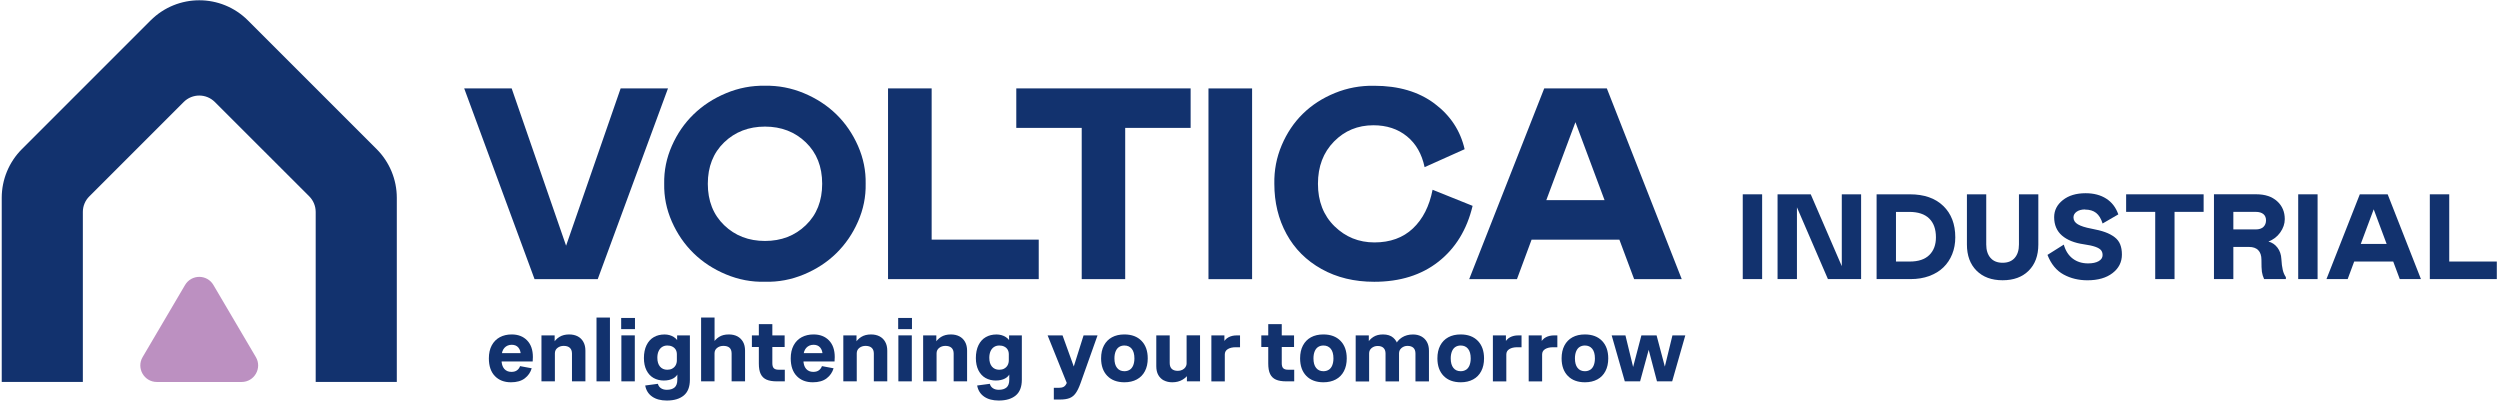 <?xml version="1.0" encoding="UTF-8"?>
<svg xmlns="http://www.w3.org/2000/svg" width="752" height="121" viewBox="0 0 752 121" fill="none">
  <path d="M170.29 73.88L186.69 26.59H200.93L179.8 83.96H160.79L139.63 26.59H153.91L170.27 73.88H170.29Z" fill="#12326E"></path>
  <path d="M230.11 25.79C234.14 25.71 238.04 26.46 241.81 28.03C245.58 29.6 248.84 31.73 251.57 34.39C254.3 37.06 256.48 40.23 258.09 43.89C259.7 47.56 260.47 51.35 260.39 55.27C260.47 59.19 259.7 62.98 258.09 66.65C256.48 70.32 254.3 73.49 251.57 76.17C248.84 78.85 245.58 80.98 241.81 82.55C238.04 84.12 234.13 84.86 230.11 84.75C226.08 84.86 222.18 84.12 218.41 82.55C214.63 80.98 211.37 78.85 208.63 76.17C205.88 73.49 203.7 70.31 202.09 66.65C200.48 62.98 199.71 59.19 199.79 55.27C199.71 51.35 200.48 47.55 202.09 43.89C203.7 40.22 205.88 37.06 208.63 34.39C211.38 31.72 214.64 29.6 218.41 28.03C222.18 26.46 226.08 25.71 230.11 25.79ZM217.83 67.74C221.11 70.9 225.2 72.48 230.11 72.48C235.02 72.48 239.11 70.9 242.39 67.74C245.67 64.58 247.31 60.43 247.31 55.28C247.31 50.13 245.67 45.98 242.39 42.82C239.11 39.66 235.01 38.08 230.11 38.08C225.21 38.08 221.11 39.66 217.83 42.82C214.55 45.98 212.91 50.14 212.91 55.28C212.91 60.42 214.55 64.58 217.83 67.74Z" fill="#12326E"></path>
  <path d="M267.12 26.59H280.24V72.08H312.45V83.96H267.12V26.59Z" fill="#12326E"></path>
  <path d="M358.14 26.59V38.47H338.46V83.96H325.38V38.47H305.7V26.59H358.15H358.14Z" fill="#12326E"></path>
  <path d="M363.51 83.97V26.6H376.63V83.97H363.51Z" fill="#12326E"></path>
  <path d="M396.44 55.28C396.44 60.53 398.09 64.79 401.4 68.04C404.71 71.29 408.72 72.92 413.44 72.92C418.16 72.92 422.05 71.51 425.02 68.7C427.99 65.89 429.96 62.01 430.92 57.08L442.96 61.92C441.25 69.07 437.83 74.66 432.7 78.7C427.57 82.74 421.12 84.76 413.36 84.76C407.38 84.76 402.1 83.48 397.52 80.92C392.93 78.36 389.42 74.85 386.98 70.38C384.54 65.91 383.32 60.88 383.32 55.28C383.24 51.23 383.98 47.36 385.54 43.68C387.1 40 389.22 36.85 391.9 34.22C394.58 31.59 397.79 29.51 401.54 27.98C405.29 26.45 409.23 25.72 413.36 25.8C420.67 25.8 426.71 27.58 431.48 31.14C436.25 34.7 439.28 39.28 440.56 44.88L428.52 50.28C427.69 46.31 425.92 43.21 423.2 41C420.48 38.79 417.12 37.68 413.12 37.68C408.42 37.68 404.47 39.31 401.26 42.58C398.05 45.85 396.44 50.08 396.44 55.28Z" fill="#12326E"></path>
  <path d="M441.93 83.97L464.5 26.6H483.34L505.87 83.97H491.55L487.11 72.09H460.7L456.3 83.97H441.94H441.93ZM465.13 60.2H482.65L473.89 36.75L465.13 60.2Z" fill="#12326E"></path>
  <path d="M45.28 6.16L6.59 44.85C2.7 48.74 0.52 54.02 0.52 59.5V114.89H24.92V63.76C24.92 62 25.61 60.31 26.87 59.07L55.25 30.69C57.85 28.09 62.03 28.09 64.63 30.69L93.03 59.07C94.26 60.3 94.96 62 94.96 63.76V114.89H119.36V59.5C119.36 54.02 117.18 48.74 113.29 44.85L74.59 6.16C66.51 -1.94 53.39 -1.94 45.29 6.16" fill="#12326E"></path>
  <path d="M47.2 114.9H72.67C76.52 114.9 78.91 110.71 76.96 107.41L64.21 85.75C62.31 82.46 57.58 82.46 55.65 85.75L42.9 107.41C40.95 110.72 43.34 114.9 47.19 114.9" fill="#BC90C1"></path>
  <path d="M148.86 113.12C147.66 111.87 147.05 110.1 147.05 107.8C147.05 106.28 147.34 104.97 147.92 103.89C148.5 102.81 149.31 101.99 150.35 101.43C151.38 100.88 152.57 100.6 153.91 100.6C155.85 100.6 157.4 101.2 158.55 102.39C159.71 103.58 160.29 105.25 160.29 107.4C160.29 108.04 160.27 108.48 160.23 108.73H150.32L150.86 108.08V108.22C150.86 109.41 151.13 110.31 151.66 110.93C152.19 111.55 152.92 111.86 153.82 111.86C154.52 111.86 155.08 111.71 155.51 111.39C155.94 111.08 156.25 110.66 156.44 110.13L159.94 110.78C159.58 112 158.89 113.01 157.86 113.8C156.83 114.59 155.45 114.99 153.7 114.99C151.67 114.99 150.05 114.36 148.85 113.11L148.86 113.12ZM156.63 106.7C156.63 105.82 156.39 105.1 155.92 104.54C155.45 103.98 154.78 103.71 153.92 103.71C153.06 103.71 152.29 104.02 151.73 104.64C151.17 105.26 150.89 106.13 150.87 107.24L150.33 106.22H157.19L156.6 107.24C156.62 107.11 156.63 106.93 156.63 106.7Z" fill="#12326E"></path>
  <path d="M162.89 100.88H166.84V103.39H166.36C166.81 102.54 167.44 101.87 168.25 101.36C169.06 100.85 170.05 100.6 171.21 100.6C172.17 100.6 173.02 100.79 173.75 101.16C174.48 101.54 175.06 102.09 175.47 102.83C175.88 103.56 176.09 104.44 176.09 105.45V114.71H172.05V106.36C172.05 105.59 171.83 105.01 171.4 104.62C170.97 104.23 170.36 104.04 169.57 104.04C168.84 104.04 168.21 104.24 167.69 104.65C167.17 105.05 166.91 105.6 166.91 106.3V114.71H162.87V100.88H162.89Z" fill="#12326E"></path>
  <path d="M179.43 95.52H183.47V114.71H179.43V95.52Z" fill="#12326E"></path>
  <path d="M186.85 95.64H191V99H186.85V95.64ZM186.91 100.88H190.95V114.71H186.91V100.88Z" fill="#12326E"></path>
  <path d="M196.17 119.3C195.04 118.52 194.34 117.4 194.08 115.96L197.89 115.45C198.04 116.03 198.36 116.48 198.84 116.79C199.32 117.1 199.9 117.25 200.58 117.25C201.58 117.25 202.35 117.02 202.91 116.55C203.46 116.08 203.74 115.3 203.74 114.21V112.01H204.05C203.79 112.8 203.27 113.41 202.5 113.83C201.73 114.25 200.79 114.46 199.68 114.46C198.57 114.46 197.51 114.21 196.6 113.7C195.7 113.19 194.99 112.43 194.47 111.4C193.95 110.37 193.69 109.14 193.69 107.69C193.69 106.24 193.95 104.9 194.48 103.82C195.01 102.75 195.74 101.94 196.67 101.41C197.6 100.87 198.68 100.61 199.9 100.61C200.93 100.61 201.85 100.86 202.65 101.36C203.45 101.86 203.94 102.5 204.13 103.29H203.68V100.89H207.52V114.21C207.52 116.37 206.9 117.96 205.67 118.97C204.44 119.98 202.74 120.48 200.58 120.48C198.77 120.48 197.31 120.09 196.18 119.31L196.17 119.3ZM202.21 110.87C202.64 110.64 202.98 110.32 203.23 109.88C203.48 109.44 203.6 108.94 203.6 108.36V106.58C203.6 106.03 203.48 105.56 203.25 105.17C203.01 104.78 202.68 104.47 202.23 104.25C201.79 104.03 201.29 103.93 200.75 103.93C200.13 103.93 199.59 104.08 199.14 104.38C198.69 104.68 198.34 105.1 198.1 105.65C197.85 106.2 197.73 106.85 197.73 107.63C197.73 108.76 198 109.64 198.53 110.27C199.07 110.9 199.8 111.22 200.72 111.22C201.28 111.22 201.78 111.11 202.22 110.88L202.21 110.87Z" fill="#12326E"></path>
  <path d="M210.9 95.52H214.94V103.39H214.38C214.85 102.54 215.48 101.87 216.27 101.36C217.06 100.85 218.05 100.6 219.23 100.6C220.21 100.6 221.06 100.79 221.78 101.16C222.5 101.54 223.07 102.09 223.49 102.81C223.9 103.53 224.11 104.41 224.11 105.45V114.71H220.07V106.36C220.07 105.57 219.86 104.99 219.45 104.61C219.04 104.23 218.41 104.04 217.59 104.04C216.86 104.04 216.23 104.24 215.71 104.65C215.19 105.05 214.93 105.6 214.93 106.3V114.71H210.89V95.52H210.9Z" fill="#12326E"></path>
  <path d="M230.57 114.19C229.78 113.84 229.2 113.28 228.82 112.5C228.44 111.72 228.26 110.67 228.26 109.35V104.38H226.17V100.88H228.26V97.49H232.32V100.88H236.02V104.38H232.32V109.26C232.32 109.97 232.47 110.48 232.77 110.77C233.07 111.06 233.54 111.21 234.18 111.21H236.07V114.71H233.67C232.39 114.71 231.36 114.54 230.57 114.19Z" fill="#12326E"></path>
  <path d="M239.66 113.12C238.46 111.87 237.85 110.1 237.85 107.8C237.85 106.28 238.14 104.97 238.72 103.89C239.3 102.81 240.11 101.99 241.15 101.43C242.18 100.88 243.37 100.6 244.71 100.6C246.65 100.6 248.2 101.2 249.35 102.39C250.51 103.58 251.09 105.25 251.09 107.4C251.09 108.04 251.07 108.48 251.03 108.73H241.12L241.66 108.08V108.22C241.66 109.41 241.93 110.31 242.46 110.93C242.99 111.55 243.72 111.86 244.62 111.86C245.32 111.86 245.88 111.71 246.31 111.39C246.74 111.08 247.05 110.66 247.24 110.13L250.74 110.78C250.38 112 249.69 113.01 248.66 113.8C247.63 114.59 246.25 114.99 244.5 114.99C242.47 114.99 240.85 114.36 239.65 113.11L239.66 113.12ZM247.42 106.7C247.42 105.82 247.18 105.1 246.71 104.54C246.24 103.98 245.57 103.71 244.71 103.71C243.85 103.71 243.08 104.02 242.52 104.64C241.96 105.26 241.68 106.13 241.66 107.24L241.12 106.22H247.98L247.39 107.24C247.41 107.11 247.42 106.93 247.42 106.7Z" fill="#12326E"></path>
  <path d="M253.69 100.88H257.64V103.39H257.16C257.61 102.54 258.24 101.87 259.05 101.36C259.86 100.85 260.85 100.6 262.01 100.6C262.97 100.6 263.82 100.79 264.55 101.16C265.28 101.54 265.86 102.09 266.27 102.83C266.68 103.56 266.89 104.44 266.89 105.45V114.71H262.85V106.36C262.85 105.59 262.63 105.01 262.2 104.62C261.77 104.23 261.16 104.04 260.37 104.04C259.64 104.04 259.01 104.24 258.49 104.65C257.97 105.05 257.71 105.6 257.71 106.3V114.71H253.67V100.88H253.69Z" fill="#12326E"></path>
  <path d="M270.17 95.64H274.32V99H270.17V95.64ZM270.23 100.88H274.27V114.71H270.23V100.88Z" fill="#12326E"></path>
  <path d="M277.7 100.88H281.65V103.39H281.17C281.62 102.54 282.25 101.87 283.06 101.36C283.87 100.85 284.86 100.6 286.02 100.6C286.98 100.6 287.83 100.79 288.56 101.16C289.29 101.54 289.87 102.09 290.28 102.83C290.69 103.56 290.9 104.44 290.9 105.45V114.71H286.86V106.36C286.86 105.59 286.64 105.01 286.21 104.62C285.78 104.23 285.17 104.04 284.38 104.04C283.65 104.04 283.02 104.24 282.5 104.65C281.98 105.05 281.72 105.6 281.72 106.3V114.71H277.68V100.88H277.7Z" fill="#12326E"></path>
  <path d="M296.02 119.3C294.89 118.52 294.19 117.4 293.93 115.96L297.74 115.45C297.89 116.03 298.21 116.48 298.69 116.79C299.17 117.1 299.75 117.25 300.43 117.25C301.43 117.25 302.2 117.02 302.76 116.55C303.31 116.08 303.59 115.3 303.59 114.21V112.01H303.9C303.64 112.8 303.12 113.41 302.35 113.83C301.58 114.25 300.64 114.46 299.53 114.46C298.42 114.46 297.36 114.21 296.45 113.7C295.55 113.19 294.84 112.43 294.32 111.4C293.8 110.37 293.54 109.14 293.54 107.69C293.54 106.24 293.8 104.9 294.33 103.82C294.86 102.75 295.59 101.94 296.52 101.41C297.45 100.87 298.53 100.61 299.75 100.61C300.78 100.61 301.7 100.86 302.5 101.36C303.3 101.86 303.79 102.5 303.98 103.29H303.53V100.89H307.37V114.21C307.37 116.37 306.75 117.96 305.52 118.97C304.29 119.98 302.59 120.48 300.43 120.48C298.62 120.48 297.16 120.09 296.03 119.31L296.02 119.3ZM302.06 110.87C302.49 110.64 302.83 110.32 303.08 109.88C303.32 109.45 303.45 108.94 303.45 108.36V106.58C303.45 106.03 303.33 105.56 303.1 105.17C302.87 104.78 302.53 104.47 302.08 104.25C301.64 104.03 301.14 103.93 300.6 103.93C299.98 103.93 299.44 104.08 298.99 104.38C298.54 104.68 298.19 105.1 297.95 105.65C297.71 106.2 297.58 106.85 297.58 107.63C297.58 108.76 297.85 109.64 298.38 110.27C298.92 110.9 299.65 111.22 300.57 111.22C301.13 111.22 301.63 111.11 302.07 110.88L302.06 110.87Z" fill="#12326E"></path>
  <path d="M316.99 116.66H318.43C319.07 116.66 319.57 116.56 319.94 116.36C320.31 116.16 320.6 115.81 320.83 115.3L321.22 114.34L321.05 115.61L315.12 100.88H319.61L323.9 112.76L322.21 112.73L325.94 100.88H330.14L325.03 115.25C324.56 116.57 324.07 117.58 323.56 118.28C323.05 118.99 322.43 119.48 321.7 119.76C320.97 120.04 320.02 120.18 318.85 120.18H316.99V116.65V116.66Z" fill="#12326E"></path>
  <path d="M333.09 113.08C331.84 111.8 331.21 110.04 331.21 107.8C331.21 106.3 331.49 105.01 332.06 103.93C332.63 102.85 333.43 102.03 334.47 101.46C335.51 100.89 336.76 100.6 338.21 100.6C340.39 100.6 342.11 101.24 343.36 102.52C344.61 103.8 345.24 105.56 345.24 107.8C345.24 109.29 344.96 110.57 344.39 111.65C343.83 112.73 343.02 113.56 341.96 114.13C340.91 114.7 339.66 114.99 338.23 114.99C336.05 114.99 334.33 114.35 333.08 113.07L333.09 113.08ZM339.82 111.23C340.27 110.94 340.62 110.5 340.86 109.92C341.1 109.34 341.23 108.63 341.23 107.8C341.23 106.54 340.96 105.58 340.43 104.92C339.89 104.26 339.16 103.93 338.22 103.93C337.6 103.93 337.07 104.08 336.62 104.37C336.17 104.66 335.83 105.1 335.59 105.68C335.35 106.26 335.22 106.97 335.22 107.8C335.22 109.04 335.48 110 336.01 110.66C336.54 111.33 337.27 111.66 338.21 111.66C338.83 111.66 339.37 111.51 339.82 111.22V111.23Z" fill="#12326E"></path>
  <path d="M350.08 114.43C349.36 114.05 348.8 113.5 348.4 112.78C348 112.06 347.81 111.18 347.81 110.14V100.88H351.85V109.21C351.85 109.98 352.06 110.56 352.47 110.96C352.88 111.35 353.5 111.55 354.3 111.55C354.79 111.55 355.24 111.45 355.64 111.25C356.04 111.05 356.36 110.78 356.59 110.44C356.81 110.1 356.93 109.72 356.93 109.28V100.87H360.97V114.7H357.02V112.19H357.7C357.25 113.02 356.59 113.69 355.71 114.21C354.83 114.73 353.8 114.99 352.62 114.99C351.66 114.99 350.82 114.8 350.09 114.42L350.08 114.43Z" fill="#12326E"></path>
  <path d="M364.41 100.88H368.3V103.45H367.76C368.23 102.49 368.83 101.82 369.55 101.45C370.27 101.07 371.08 100.89 371.96 100.89H373V104.45H371.7C370.74 104.45 369.95 104.63 369.34 105C368.73 105.37 368.42 105.91 368.42 106.62V114.72H364.38V100.89L364.41 100.88Z" fill="#12326E"></path>
  <path d="M383.8 114.19C383.01 113.84 382.43 113.28 382.05 112.5C381.67 111.72 381.49 110.67 381.49 109.35V104.38H379.4V100.88H381.49V97.49H385.55V100.88H389.25V104.38H385.55V109.26C385.55 109.97 385.7 110.48 386 110.77C386.3 111.06 386.77 111.21 387.41 111.21H389.3V114.71H386.9C385.62 114.71 384.59 114.54 383.8 114.19Z" fill="#12326E"></path>
  <path d="M392.95 113.08C391.7 111.8 391.07 110.04 391.07 107.8C391.07 106.3 391.35 105.01 391.92 103.93C392.49 102.85 393.29 102.03 394.33 101.46C395.37 100.89 396.62 100.6 398.07 100.6C400.25 100.6 401.97 101.24 403.22 102.52C404.47 103.8 405.1 105.56 405.1 107.8C405.1 109.29 404.82 110.57 404.25 111.65C403.69 112.73 402.88 113.56 401.82 114.13C400.77 114.7 399.52 114.99 398.09 114.99C395.91 114.99 394.19 114.35 392.94 113.07L392.95 113.08ZM399.69 111.23C400.14 110.94 400.49 110.5 400.73 109.92C400.97 109.34 401.1 108.63 401.1 107.8C401.1 106.54 400.83 105.58 400.3 104.92C399.76 104.26 399.03 103.93 398.09 103.93C397.47 103.93 396.94 104.08 396.49 104.37C396.04 104.66 395.7 105.1 395.46 105.68C395.22 106.26 395.09 106.97 395.09 107.8C395.09 109.04 395.35 110 395.88 110.66C396.41 111.33 397.14 111.66 398.08 111.66C398.7 111.66 399.24 111.51 399.69 111.22V111.23Z" fill="#12326E"></path>
  <path d="M407.79 100.88H411.74V103.39H411.23C411.68 102.54 412.3 101.87 413.09 101.36C413.88 100.85 414.85 100.6 416 100.6C417.32 100.6 418.35 100.93 419.1 101.59C419.85 102.25 420.33 103.09 420.54 104.13H419.55C420.04 102.98 420.75 102.11 421.7 101.51C422.64 100.91 423.75 100.61 425.03 100.61C425.97 100.61 426.8 100.8 427.53 101.19C428.25 101.58 428.82 102.13 429.22 102.86C429.62 103.58 429.83 104.46 429.83 105.5V114.73H425.77V106.35C425.77 105.6 425.57 105.02 425.16 104.63C424.75 104.24 424.16 104.04 423.37 104.04C422.69 104.04 422.1 104.25 421.59 104.67C421.08 105.09 420.83 105.64 420.83 106.32V114.73H416.77V106.35C416.77 105.62 416.57 105.05 416.16 104.66C415.76 104.26 415.17 104.07 414.4 104.07C413.7 104.07 413.1 104.28 412.59 104.69C412.08 105.1 411.83 105.65 411.83 106.33V114.74H407.79V100.91V100.88Z" fill="#12326E"></path>
  <path d="M434.25 113.08C433 111.8 432.37 110.04 432.37 107.8C432.37 106.3 432.65 105.01 433.22 103.93C433.79 102.85 434.59 102.03 435.63 101.46C436.67 100.89 437.92 100.6 439.37 100.6C441.55 100.6 443.27 101.24 444.52 102.52C445.77 103.8 446.4 105.56 446.4 107.8C446.4 109.29 446.12 110.57 445.55 111.65C444.99 112.73 444.18 113.56 443.12 114.13C442.07 114.7 440.82 114.99 439.39 114.99C437.21 114.99 435.49 114.35 434.24 113.07L434.25 113.08ZM440.98 111.23C441.43 110.94 441.78 110.5 442.02 109.92C442.26 109.34 442.39 108.63 442.39 107.8C442.39 106.54 442.12 105.58 441.59 104.92C441.05 104.26 440.32 103.93 439.38 103.93C438.76 103.93 438.23 104.08 437.78 104.37C437.33 104.66 436.99 105.1 436.75 105.68C436.51 106.26 436.38 106.97 436.38 107.8C436.38 109.04 436.64 110 437.17 110.66C437.7 111.33 438.43 111.66 439.37 111.66C439.99 111.66 440.53 111.51 440.98 111.22V111.23Z" fill="#12326E"></path>
  <path d="M449.08 100.88H452.98V103.45H452.44C452.91 102.49 453.51 101.82 454.23 101.45C454.95 101.07 455.76 100.89 456.64 100.89H457.68V104.45H456.38C455.42 104.45 454.63 104.63 454.02 105C453.41 105.37 453.1 105.91 453.1 106.62V114.72H449.06V100.89L449.08 100.88Z" fill="#12326E"></path>
  <path d="M459.86 100.88H463.75V103.45H463.21C463.68 102.49 464.28 101.82 465 101.45C465.72 101.07 466.53 100.89 467.41 100.89H468.45V104.45H467.15C466.19 104.45 465.4 104.63 464.79 105C464.18 105.37 463.87 105.91 463.87 106.62V114.72H459.83V100.89L459.86 100.88Z" fill="#12326E"></path>
  <path d="M471.61 113.08C470.36 111.8 469.73 110.04 469.73 107.8C469.73 106.3 470.01 105.01 470.58 103.93C471.15 102.85 471.95 102.03 472.99 101.46C474.03 100.89 475.28 100.6 476.73 100.6C478.91 100.6 480.63 101.24 481.88 102.52C483.13 103.8 483.76 105.56 483.76 107.8C483.76 109.29 483.48 110.57 482.91 111.65C482.35 112.73 481.54 113.56 480.48 114.13C479.43 114.7 478.18 114.99 476.75 114.99C474.57 114.99 472.85 114.35 471.6 113.07L471.61 113.08ZM478.34 111.23C478.79 110.94 479.14 110.5 479.38 109.92C479.62 109.34 479.75 108.63 479.75 107.8C479.75 106.54 479.48 105.58 478.95 104.92C478.41 104.26 477.68 103.93 476.74 103.93C476.12 103.93 475.59 104.08 475.14 104.37C474.69 104.66 474.35 105.1 474.11 105.68C473.87 106.26 473.74 106.97 473.74 107.8C473.74 109.04 474 110 474.53 110.66C475.06 111.33 475.79 111.66 476.73 111.66C477.35 111.66 477.89 111.51 478.34 111.22V111.23Z" fill="#12326E"></path>
  <path d="M484.78 100.88H488.93L491.61 111.89H490.85L493.73 100.88H498.3L501.21 111.89H500.39L503.07 100.88H506.94L502.99 114.71H498.42L495.29 102.8H496.59L493.34 114.71H488.74L484.79 100.88H484.78Z" fill="#12326E"></path>
  <path d="M524.22 83.95V58.45H530.05V83.95H524.22Z" fill="#12326E"></path>
  <path d="M540.52 62.36V83.95H534.69V58.45H544.67L554.01 80.06V58.45H559.82V83.95H549.84L540.52 62.36Z" fill="#12326E"></path>
  <path d="M564.48 83.95V58.45H574.49C578.77 58.45 582.12 59.61 584.53 61.94C586.94 64.26 588.15 67.41 588.15 71.38C588.15 73.22 587.84 74.91 587.22 76.45C586.6 77.99 585.72 79.32 584.58 80.42C583.44 81.53 582.03 82.39 580.33 83.02C578.63 83.65 576.76 83.95 574.69 83.95H564.48ZM570.31 63.73V78.67H574.49C577.05 78.67 579 78.02 580.33 76.72C581.66 75.42 582.33 73.64 582.33 71.38C582.33 68.93 581.65 67.04 580.3 65.72C578.95 64.4 576.95 63.74 574.31 63.74H570.31V63.73Z" fill="#12326E"></path>
  <path d="M591.65 58.45H597.46V73.56C597.46 75.25 597.89 76.59 598.74 77.57C599.59 78.55 600.81 79.04 602.39 79.04C603.97 79.04 605.18 78.55 606.03 77.57C606.88 76.59 607.3 75.25 607.3 73.56V58.45H613.13V73.56C613.13 76.86 612.17 79.47 610.25 81.4C608.33 83.33 605.71 84.3 602.39 84.3C599.07 84.3 596.45 83.33 594.53 81.4C592.61 79.47 591.65 76.85 591.65 73.56V58.45Z" fill="#12326E"></path>
  <path d="M627.17 63C626.14 63 625.3 63.23 624.66 63.68C624.02 64.13 623.7 64.7 623.7 65.39C623.7 66.27 624.15 66.97 625.04 67.49C625.93 68.01 627.27 68.44 629.05 68.77C630.72 69.08 632.11 69.43 633.22 69.83C634.33 70.23 635.27 70.73 636.06 71.33C636.85 71.93 637.41 72.66 637.75 73.51C638.09 74.36 638.27 75.37 638.27 76.56C638.27 78.84 637.33 80.7 635.46 82.14C633.59 83.59 631.07 84.31 627.9 84.31C625.24 84.31 622.85 83.73 620.72 82.57C618.57 81.4 616.96 79.43 615.88 76.67L620.79 73.58C621.31 75.43 622.21 76.83 623.48 77.79C624.75 78.75 626.28 79.23 628.09 79.23C629.42 79.23 630.48 79.01 631.27 78.56C632.06 78.11 632.46 77.51 632.46 76.74C632.46 76.14 632.3 75.64 631.99 75.26C631.68 74.88 631.11 74.53 630.28 74.24C629.45 73.95 628.3 73.69 626.8 73.48C623.99 73.08 621.8 72.2 620.24 70.85C618.68 69.5 617.89 67.65 617.89 65.32C617.89 63.28 618.76 61.57 620.5 60.19C622.24 58.81 624.52 58.12 627.35 58.12C629.79 58.12 631.86 58.66 633.56 59.75C635.26 60.84 636.46 62.41 637.19 64.49L632.46 67.23C632.01 65.77 631.36 64.71 630.51 64.04C629.66 63.37 628.55 63.04 627.18 63.04L627.17 63Z" fill="#12326E"></path>
  <path d="M662.85 58.45V63.73H654.1V83.95H648.29V63.73H639.54V58.45H662.85Z" fill="#12326E"></path>
  <path d="M687.6 83.95H681.04C680.71 83.22 680.49 82.49 680.38 81.76C680.28 81.08 680.24 79.87 680.24 78.11C680.24 76.87 679.92 75.92 679.28 75.26C678.64 74.6 677.72 74.28 676.52 74.28H671.79V83.94H665.96V58.44H678.71C681.34 58.44 683.42 59.14 684.96 60.53C686.5 61.92 687.26 63.72 687.26 65.91C687.26 67.31 686.8 68.66 685.87 69.96C684.99 71.19 683.82 72.09 682.35 72.65C683.45 72.95 684.36 73.56 685.07 74.5C685.78 75.44 686.17 76.58 686.24 77.93C686.31 79.25 686.45 80.33 686.65 81.18C686.85 82.03 687.17 82.75 687.59 83.36V83.95H687.6ZM671.79 69.01H678.53C679.54 69.01 680.31 68.76 680.83 68.26C681.35 67.76 681.62 67.1 681.62 66.29C681.62 65.48 681.36 64.85 680.84 64.41C680.32 63.97 679.55 63.73 678.53 63.73H671.79V69.01Z" fill="#12326E"></path>
  <path d="M691.3 83.95V58.45H697.13V83.95H691.3Z" fill="#12326E"></path>
  <path d="M699.8 83.95L709.83 58.45H718.21L728.22 83.95H721.85L719.88 78.67H708.14L706.18 83.95H699.8ZM710.11 73.38H717.9L714.01 62.96L710.12 73.38H710.11Z" fill="#12326E"></path>
  <path d="M730.9 58.45H736.73V78.67H751.04V83.95H730.89V58.45H730.9Z" fill="#12326E"></path>
</svg>

